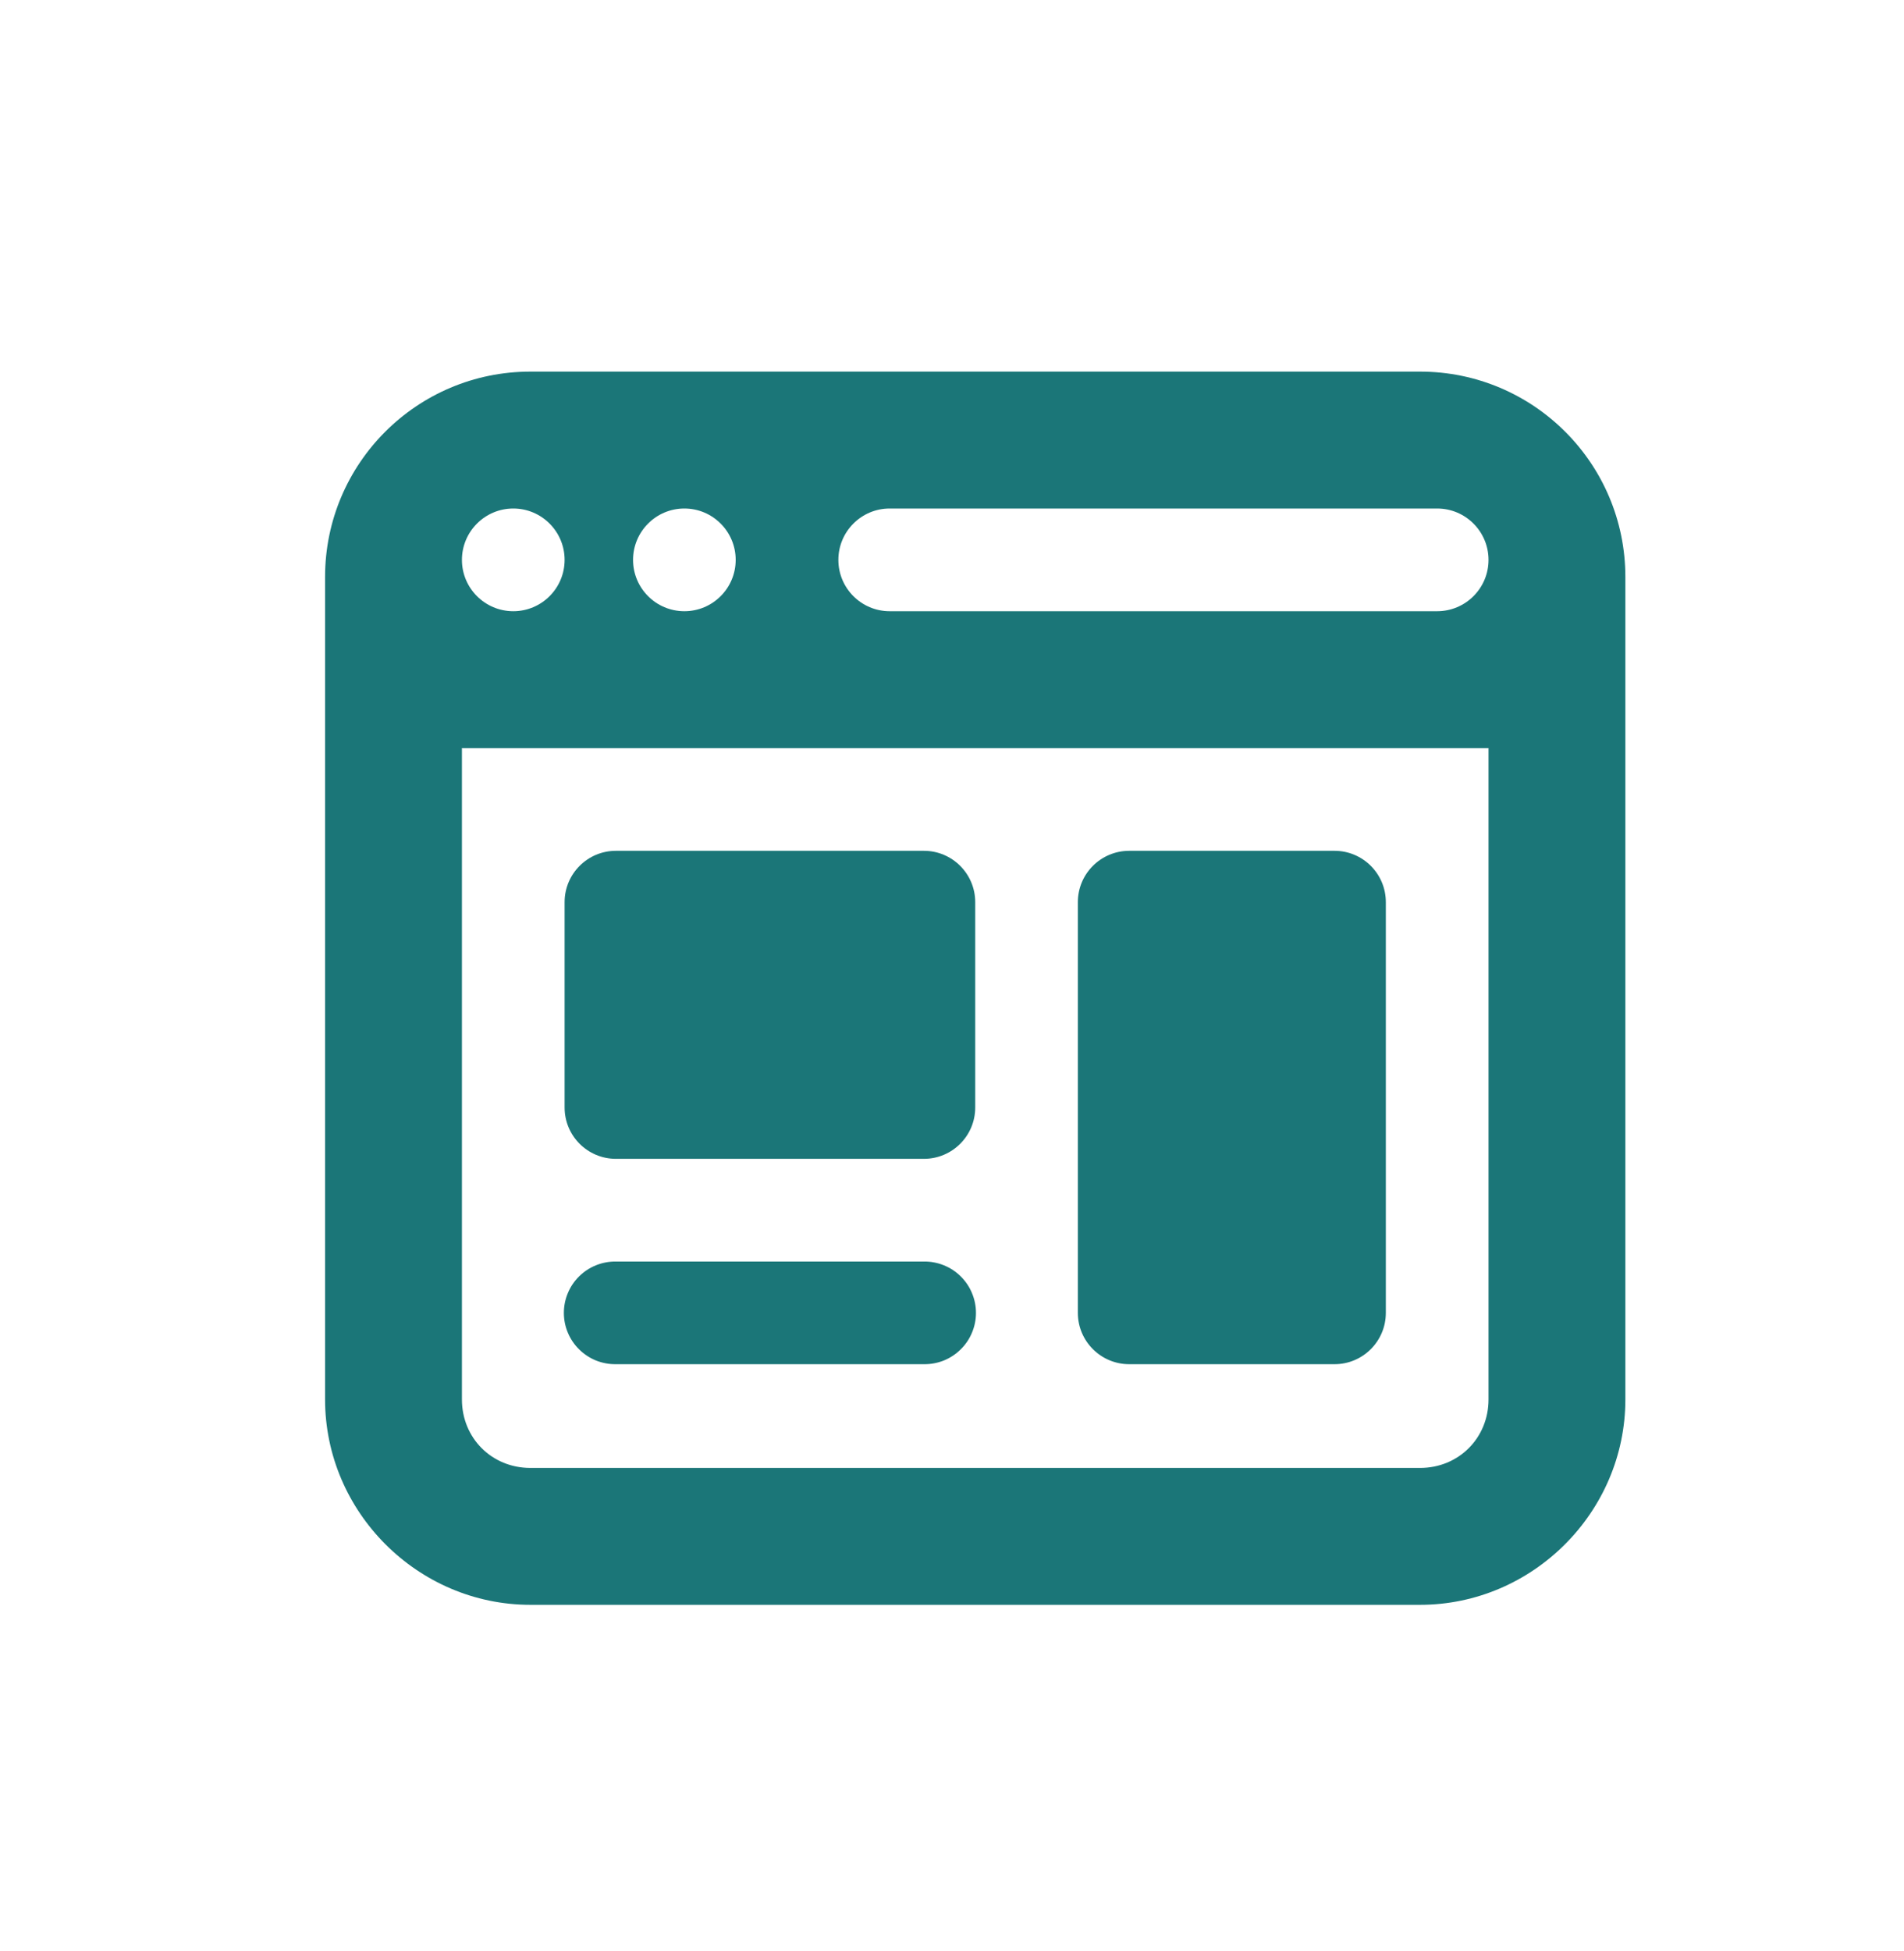 <?xml version="1.0" encoding="UTF-8"?> <svg xmlns="http://www.w3.org/2000/svg" width="41" height="42" viewBox="0 0 41 42" fill="none"><path d="M11.421 8C8.979 8 7 9.979 7 12.421V13.158V15V30.127C7 32.551 8.997 34.548 11.421 34.548H30.579C33.003 34.548 35 32.551 35 30.127V15V13.158V12.421C35 9.979 33.021 8 30.579 8H11.421ZM11.053 10.947C11.663 10.947 12.158 11.443 12.158 12.053C12.158 12.663 11.663 13.158 11.053 13.158C10.443 13.158 9.947 12.663 9.947 12.053C9.947 11.443 10.443 10.947 11.053 10.947ZM14.737 10.947C15.347 10.947 15.842 11.443 15.842 12.053C15.842 12.663 15.347 13.158 14.737 13.158C14.127 13.158 13.632 12.663 13.632 12.053C13.632 11.443 14.127 10.947 14.737 10.947ZM19.158 10.947H30.947C31.558 10.947 32.053 11.443 32.053 12.053C32.053 12.663 31.558 13.158 30.947 13.158H19.158C18.548 13.158 18.053 12.663 18.053 12.053C18.053 11.443 18.548 10.947 19.158 10.947ZM9.947 16.105H32.053V30.127C32.053 30.958 31.41 31.601 30.579 31.601H11.421C10.59 31.601 9.947 30.958 9.947 30.127V16.105ZM13.263 18.316C12.653 18.316 12.158 18.811 12.158 19.421V23.842C12.158 24.452 12.653 24.947 13.263 24.947H19.895C20.505 24.947 21 24.452 21 23.842V19.421C21 18.811 20.505 18.316 19.895 18.316H13.263ZM24.316 18.316C23.706 18.316 23.21 18.811 23.21 19.421V28.263C23.21 28.873 23.706 29.368 24.316 29.368H28.737C29.347 29.368 29.842 28.873 29.842 28.263V19.421C29.842 18.811 29.347 18.316 28.737 18.316H24.316ZM13.263 27.158C13.117 27.156 12.971 27.183 12.835 27.238C12.7 27.292 12.576 27.373 12.472 27.476C12.367 27.579 12.284 27.701 12.228 27.837C12.171 27.972 12.142 28.117 12.142 28.263C12.142 28.41 12.171 28.555 12.228 28.69C12.284 28.825 12.367 28.947 12.472 29.05C12.576 29.153 12.7 29.234 12.835 29.289C12.971 29.343 13.117 29.37 13.263 29.368H19.895C20.041 29.37 20.187 29.343 20.323 29.289C20.458 29.234 20.582 29.153 20.686 29.05C20.791 28.947 20.874 28.825 20.93 28.69C20.987 28.555 21.016 28.41 21.016 28.263C21.016 28.117 20.987 27.972 20.93 27.837C20.874 27.701 20.791 27.579 20.686 27.476C20.582 27.373 20.458 27.292 20.323 27.238C20.187 27.183 20.041 27.156 19.895 27.158H13.263Z" fill="#1B7678"></path></svg> 